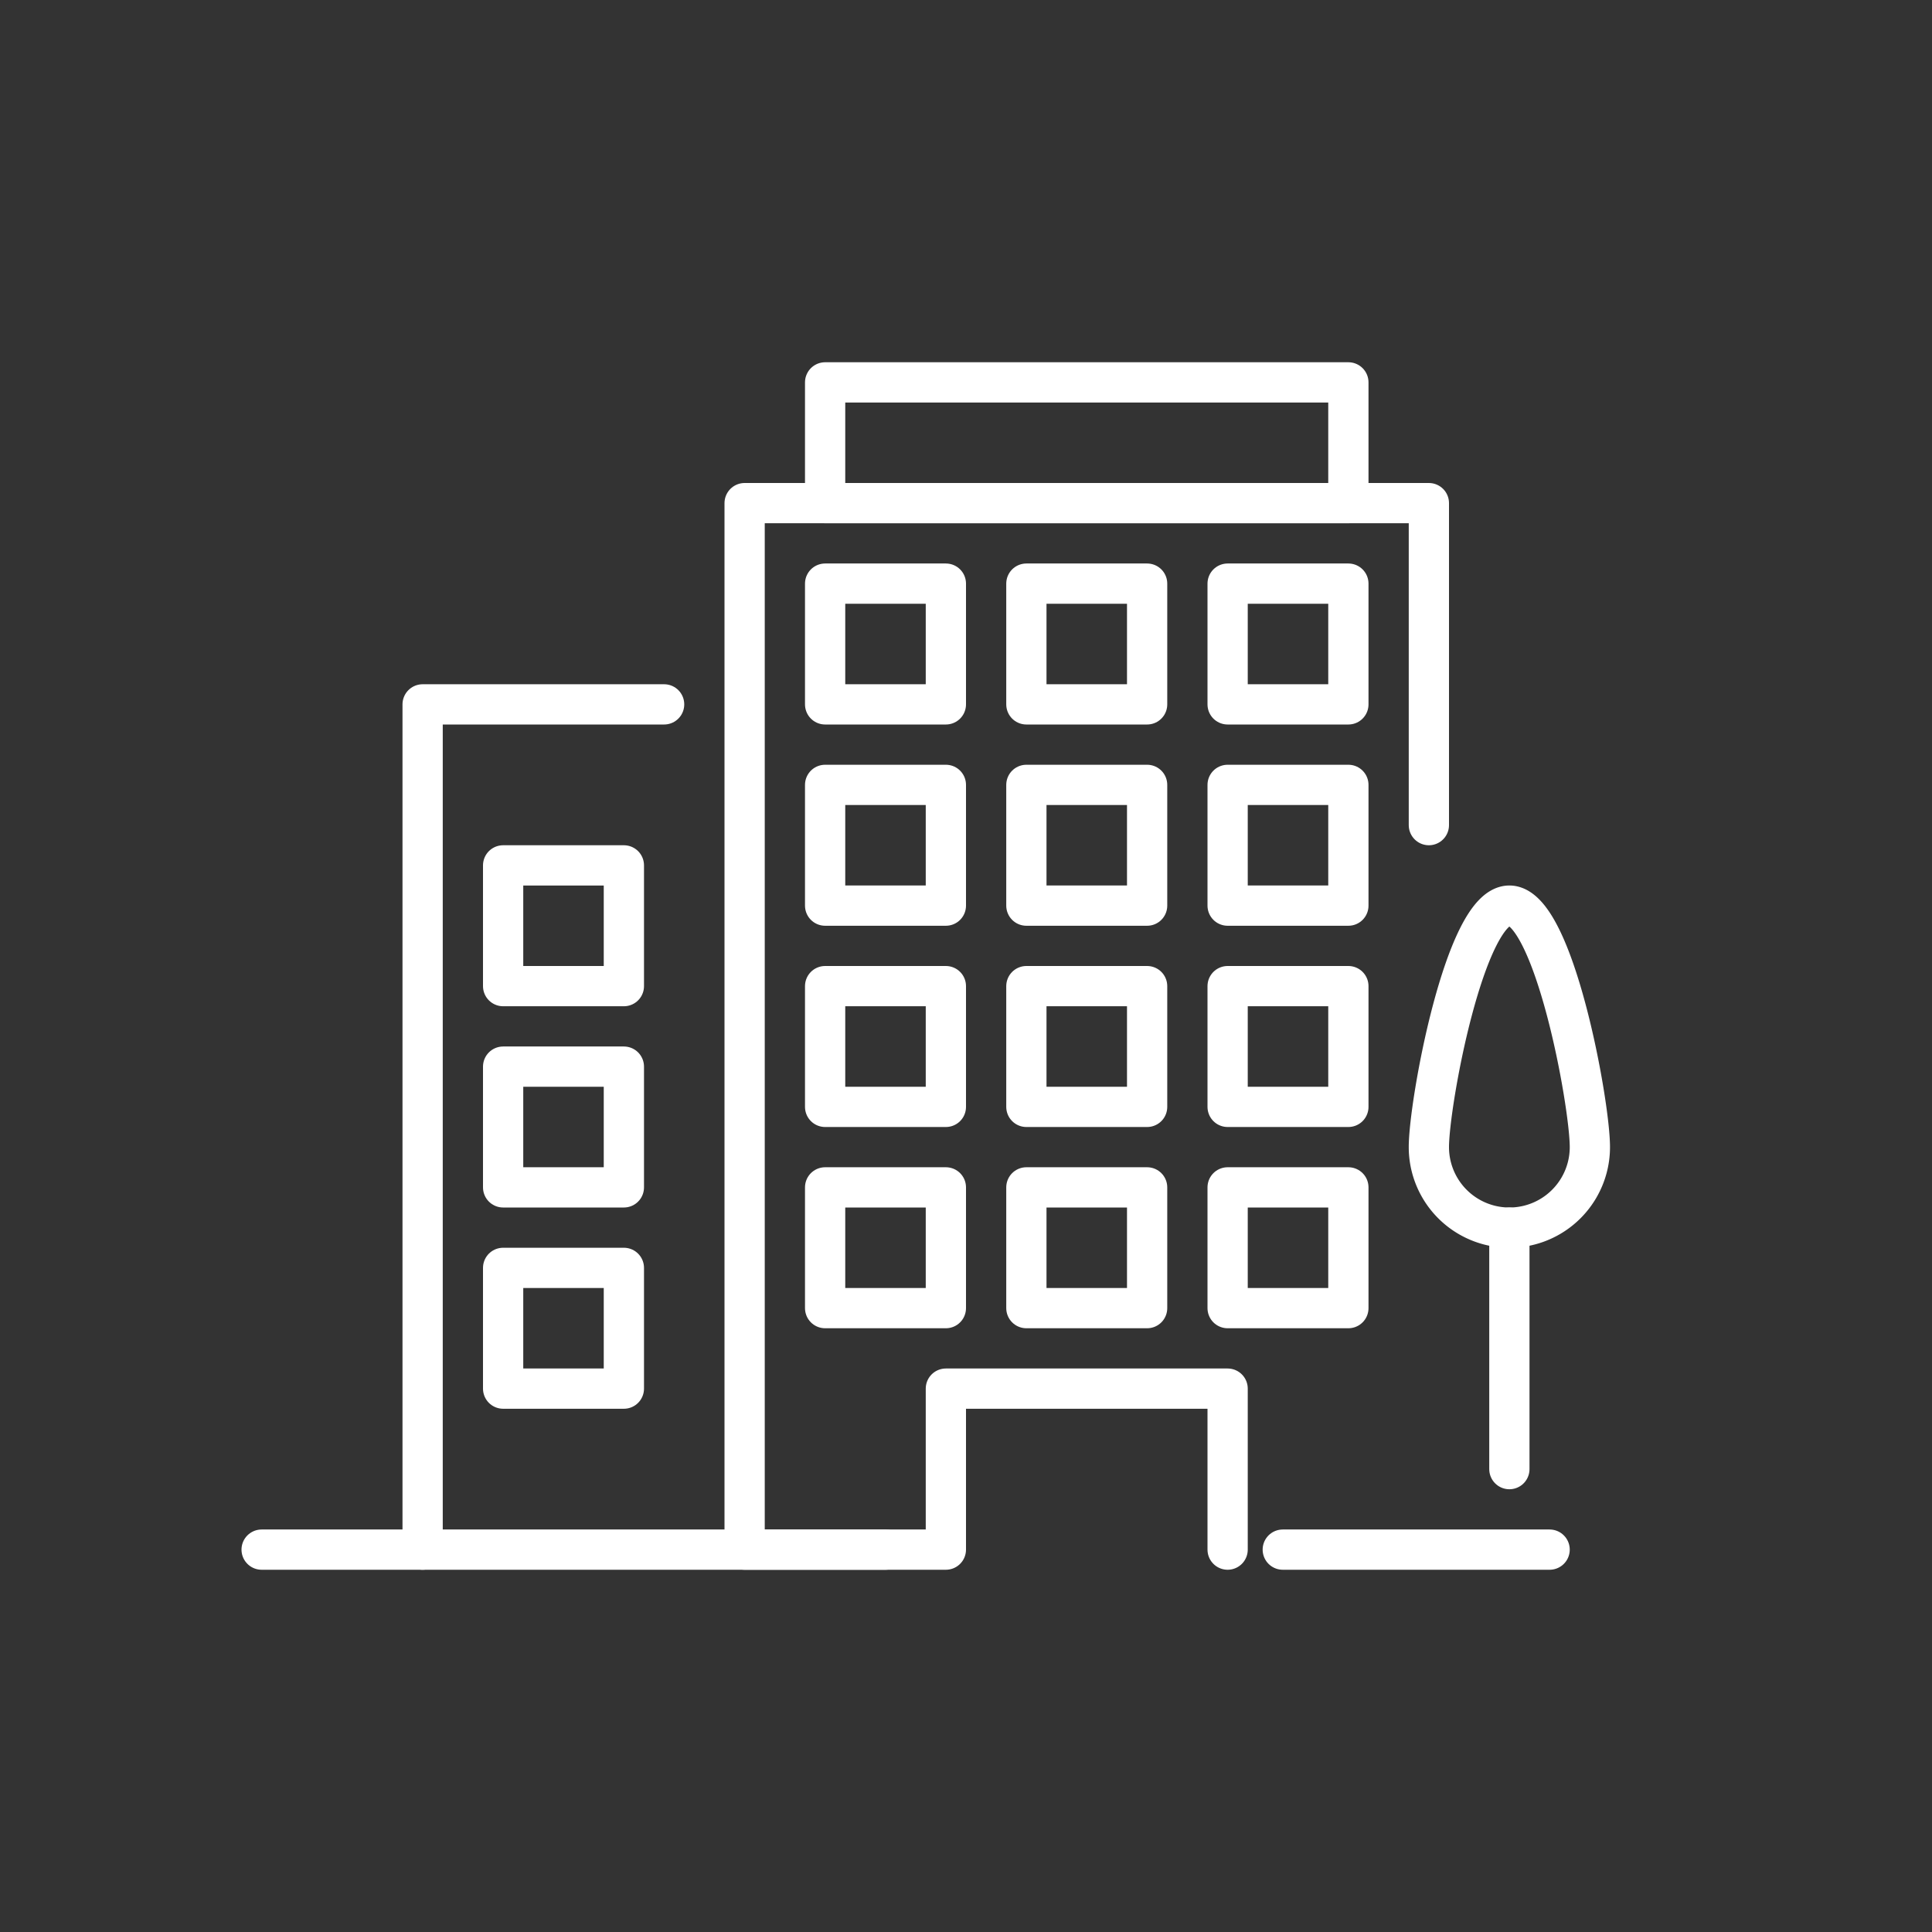 <svg id="Layer_1" data-name="Layer 1" xmlns="http://www.w3.org/2000/svg" viewBox="0 0 48 48"><rect x="0" y="0" width="48" height="48" fill="#333333" stroke="none"/><defs><style>.cls-1{fill:none;stroke:#fff;stroke-linecap:round;stroke-linejoin:round;}</style></defs><title>Steden</title><rect class="cls-1" x="20.5" y="9.5" width="13" height="3"/><rect class="cls-1" x="20.5" y="14.5" width="3" height="3"/><rect class="cls-1" x="25.5" y="14.5" width="3" height="3"/><rect class="cls-1" x="30.5" y="14.5" width="3" height="3"/><rect class="cls-1" x="20.5" y="19.5" width="3" height="3"/><rect class="cls-1" x="25.5" y="19.5" width="3" height="3"/><rect class="cls-1" x="30.5" y="19.5" width="3" height="3"/><rect class="cls-1" x="20.5" y="24.5" width="3" height="3"/><rect class="cls-1" x="12.5" y="21.5" width="3" height="3"/><rect class="cls-1" x="12.5" y="26.5" width="3" height="3"/><rect class="cls-1" x="12.5" y="31.5" width="3" height="3"/><rect class="cls-1" x="25.5" y="24.5" width="3" height="3"/><rect class="cls-1" x="30.5" y="24.5" width="3" height="3"/><rect class="cls-1" x="20.5" y="29.5" width="3" height="3"/><rect class="cls-1" x="25.5" y="29.5" width="3" height="3"/><rect class="cls-1" x="30.5" y="29.5" width="3" height="3"/><polyline class="cls-1" points="30.5 38.5 30.5 34.5 23.5 34.5 23.5 38.5 18.5 38.5 18.5 12.5 35.5 12.5 35.5 20.5"/><line class="cls-1" x1="6.5" y1="38.5" x2="22" y2="38.5"/><line class="cls-1" x1="31.87" y1="38.5" x2="38.5" y2="38.5"/><path class="cls-1" d="M39.5,28.5a2,2,0,0,1-4,0c0-1.1.9-6,2-6S39.5,27.4,39.5,28.5Z"/><line class="cls-1" x1="37.5" y1="30.5" x2="37.5" y2="36.5"/><polyline class="cls-1" points="10.5 38.5 10.5 17.5 16.5 17.5"/></svg>